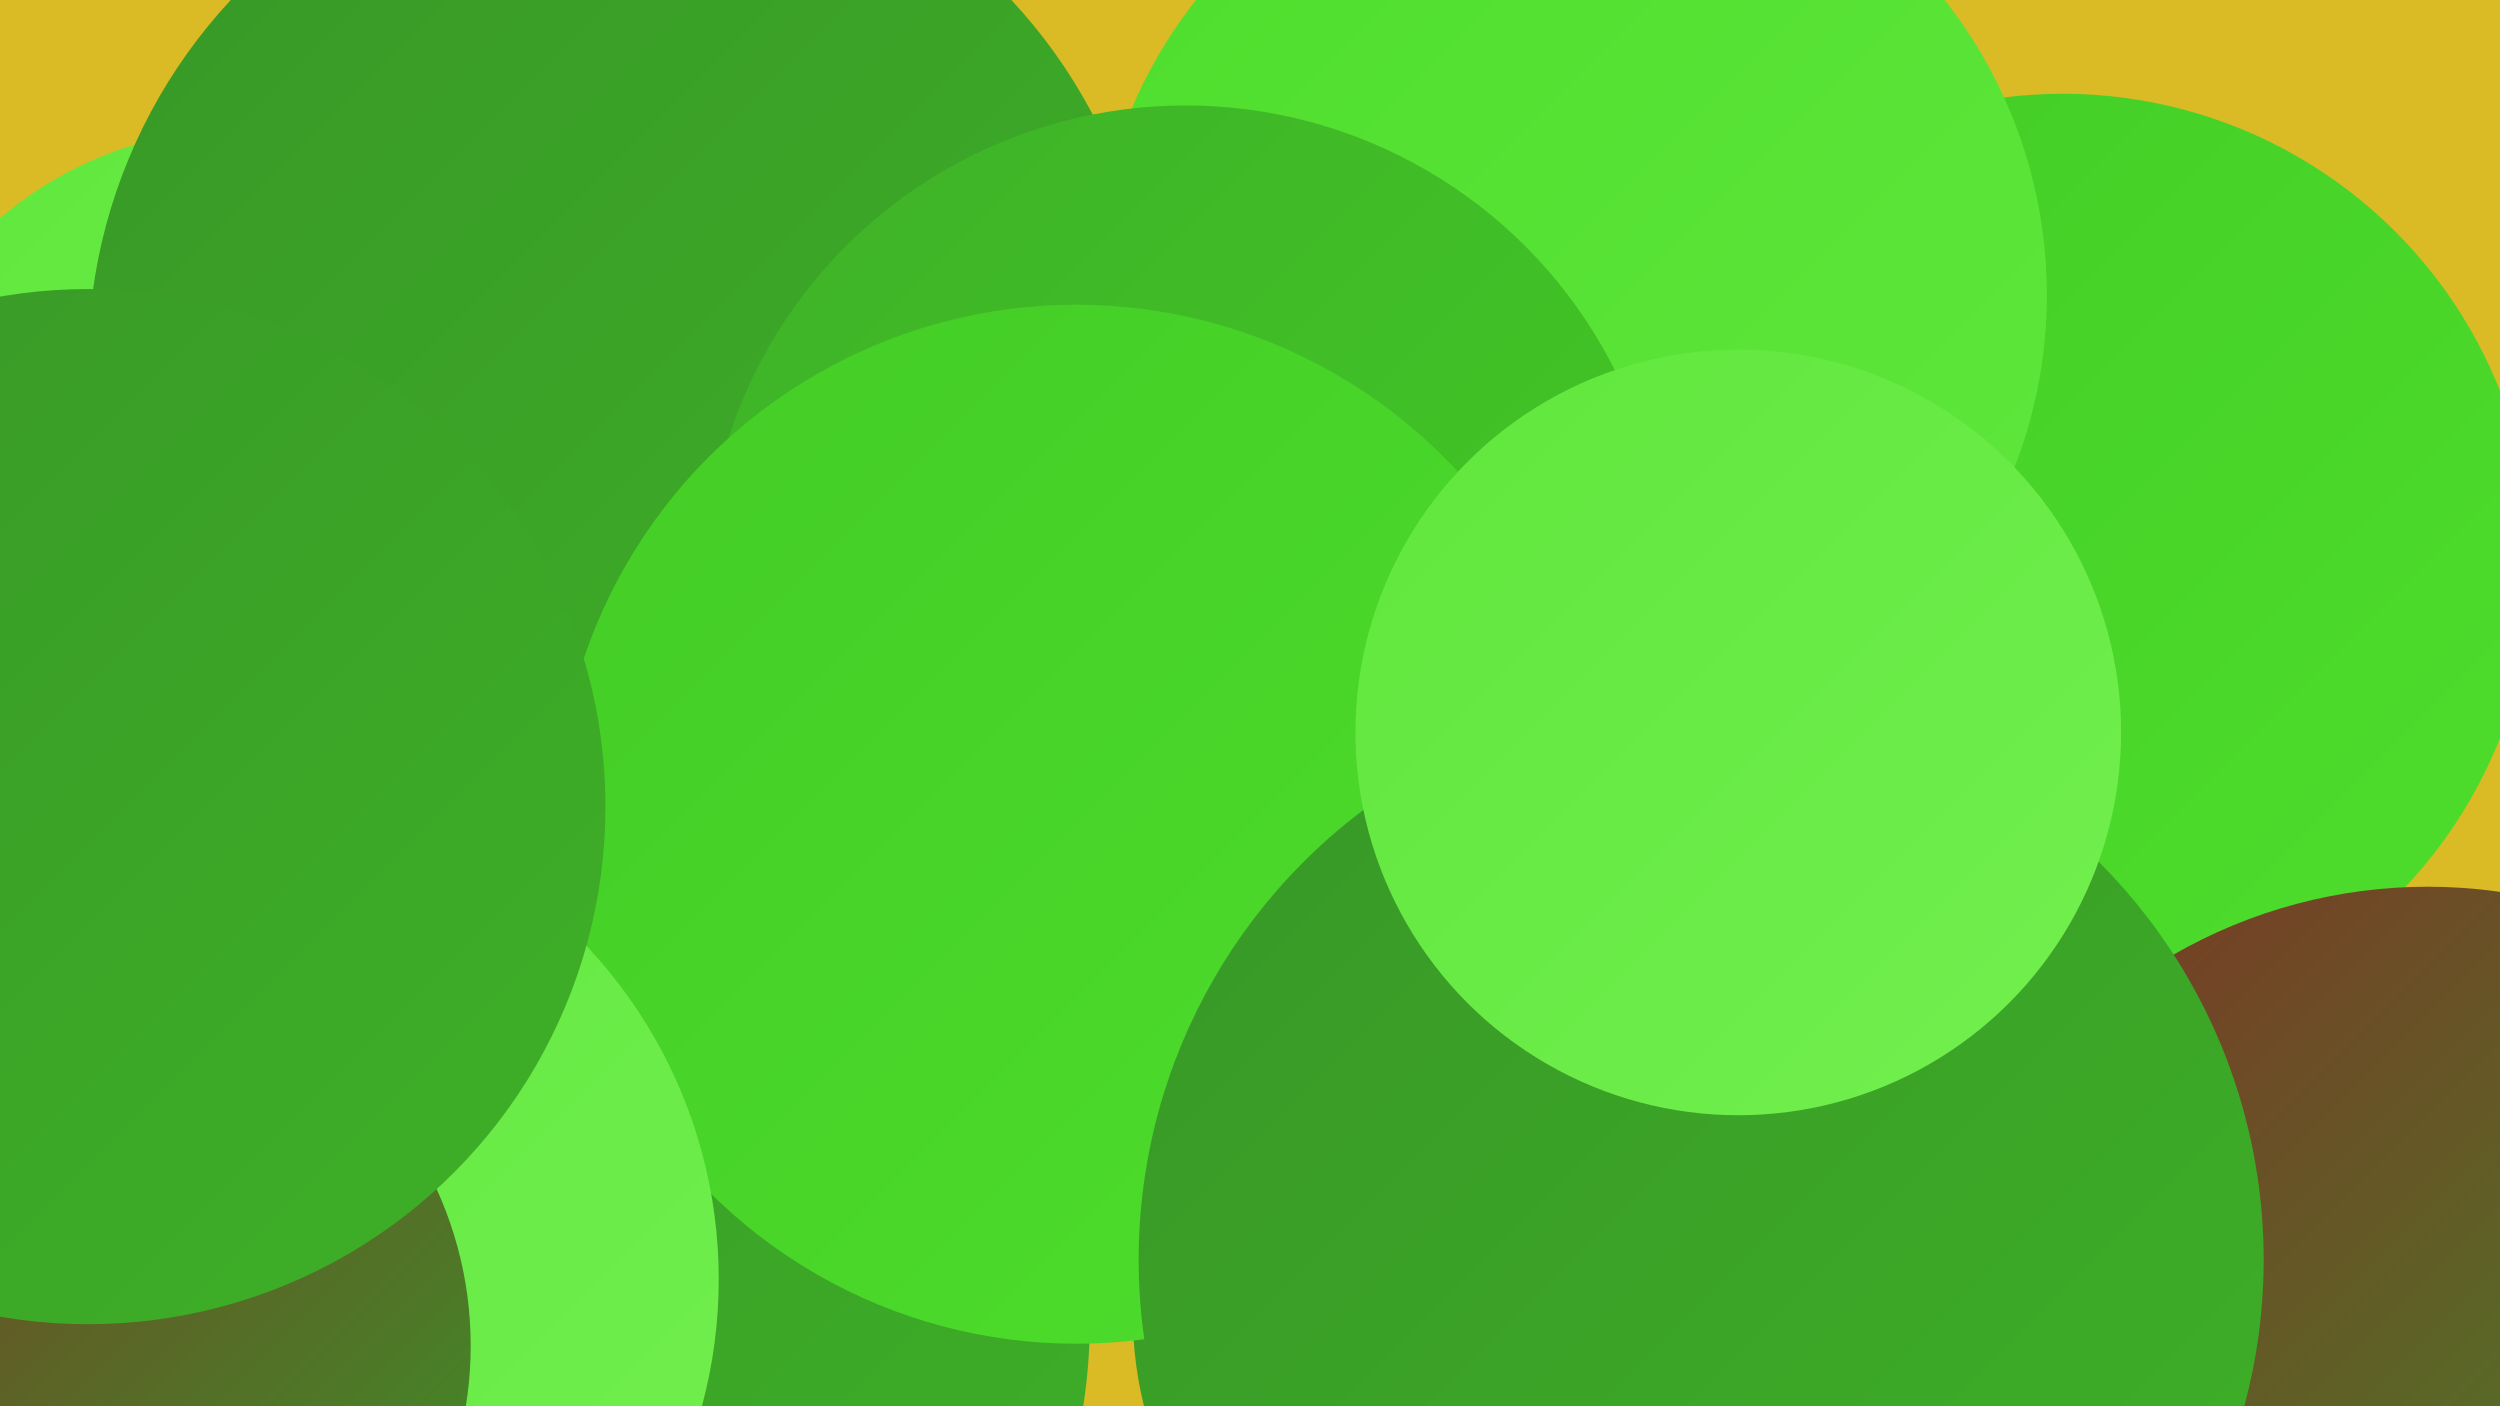 <?xml version="1.0" encoding="UTF-8"?><svg width="1280" height="720" xmlns="http://www.w3.org/2000/svg"><defs><linearGradient id="grad0" x1="0%" y1="0%" x2="100%" y2="100%"><stop offset="0%" style="stop-color:#7f3226;stop-opacity:1" /><stop offset="100%" style="stop-color:#389727;stop-opacity:1" /></linearGradient><linearGradient id="grad1" x1="0%" y1="0%" x2="100%" y2="100%"><stop offset="0%" style="stop-color:#389727;stop-opacity:1" /><stop offset="100%" style="stop-color:#3eb127;stop-opacity:1" /></linearGradient><linearGradient id="grad2" x1="0%" y1="0%" x2="100%" y2="100%"><stop offset="0%" style="stop-color:#3eb127;stop-opacity:1" /><stop offset="100%" style="stop-color:#43cc26;stop-opacity:1" /></linearGradient><linearGradient id="grad3" x1="0%" y1="0%" x2="100%" y2="100%"><stop offset="0%" style="stop-color:#43cc26;stop-opacity:1" /><stop offset="100%" style="stop-color:#4ede2c;stop-opacity:1" /></linearGradient><linearGradient id="grad4" x1="0%" y1="0%" x2="100%" y2="100%"><stop offset="0%" style="stop-color:#4ede2c;stop-opacity:1" /><stop offset="100%" style="stop-color:#60e73d;stop-opacity:1" /></linearGradient><linearGradient id="grad5" x1="0%" y1="0%" x2="100%" y2="100%"><stop offset="0%" style="stop-color:#60e73d;stop-opacity:1" /><stop offset="100%" style="stop-color:#72ef4f;stop-opacity:1" /></linearGradient><linearGradient id="grad6" x1="0%" y1="0%" x2="100%" y2="100%"><stop offset="0%" style="stop-color:#72ef4f;stop-opacity:1" /><stop offset="100%" style="stop-color:#7f3226;stop-opacity:1" /></linearGradient></defs><rect width="1280" height="720" fill="#daba25" /><circle cx="1021" cy="361" r="190" fill="url(#grad1)" /><circle cx="250" cy="285" r="273" fill="url(#grad5)" /><circle cx="124" cy="257" r="191" fill="url(#grad5)" /><circle cx="775" cy="673" r="195" fill="url(#grad1)" /><circle cx="1056" cy="289" r="241" fill="url(#grad3)" /><circle cx="153" cy="486" r="212" fill="url(#grad1)" /><circle cx="595" cy="412" r="221" fill="url(#grad3)" /><circle cx="271" cy="676" r="287" fill="url(#grad1)" /><circle cx="318" cy="186" r="273" fill="url(#grad1)" /><circle cx="1243" cy="715" r="261" fill="url(#grad0)" /><circle cx="923" cy="673" r="223" fill="url(#grad3)" /><circle cx="826" cy="409" r="225" fill="url(#grad4)" /><circle cx="804" cy="151" r="244" fill="url(#grad4)" /><circle cx="607" cy="300" r="246" fill="url(#grad2)" /><circle cx="551" cy="422" r="266" fill="url(#grad3)" /><circle cx="119" cy="655" r="249" fill="url(#grad5)" /><circle cx="871" cy="645" r="288" fill="url(#grad1)" /><circle cx="48" cy="689" r="193" fill="url(#grad0)" /><circle cx="890" cy="375" r="196" fill="url(#grad5)" /><circle cx="45" cy="413" r="265" fill="url(#grad1)" /></svg>